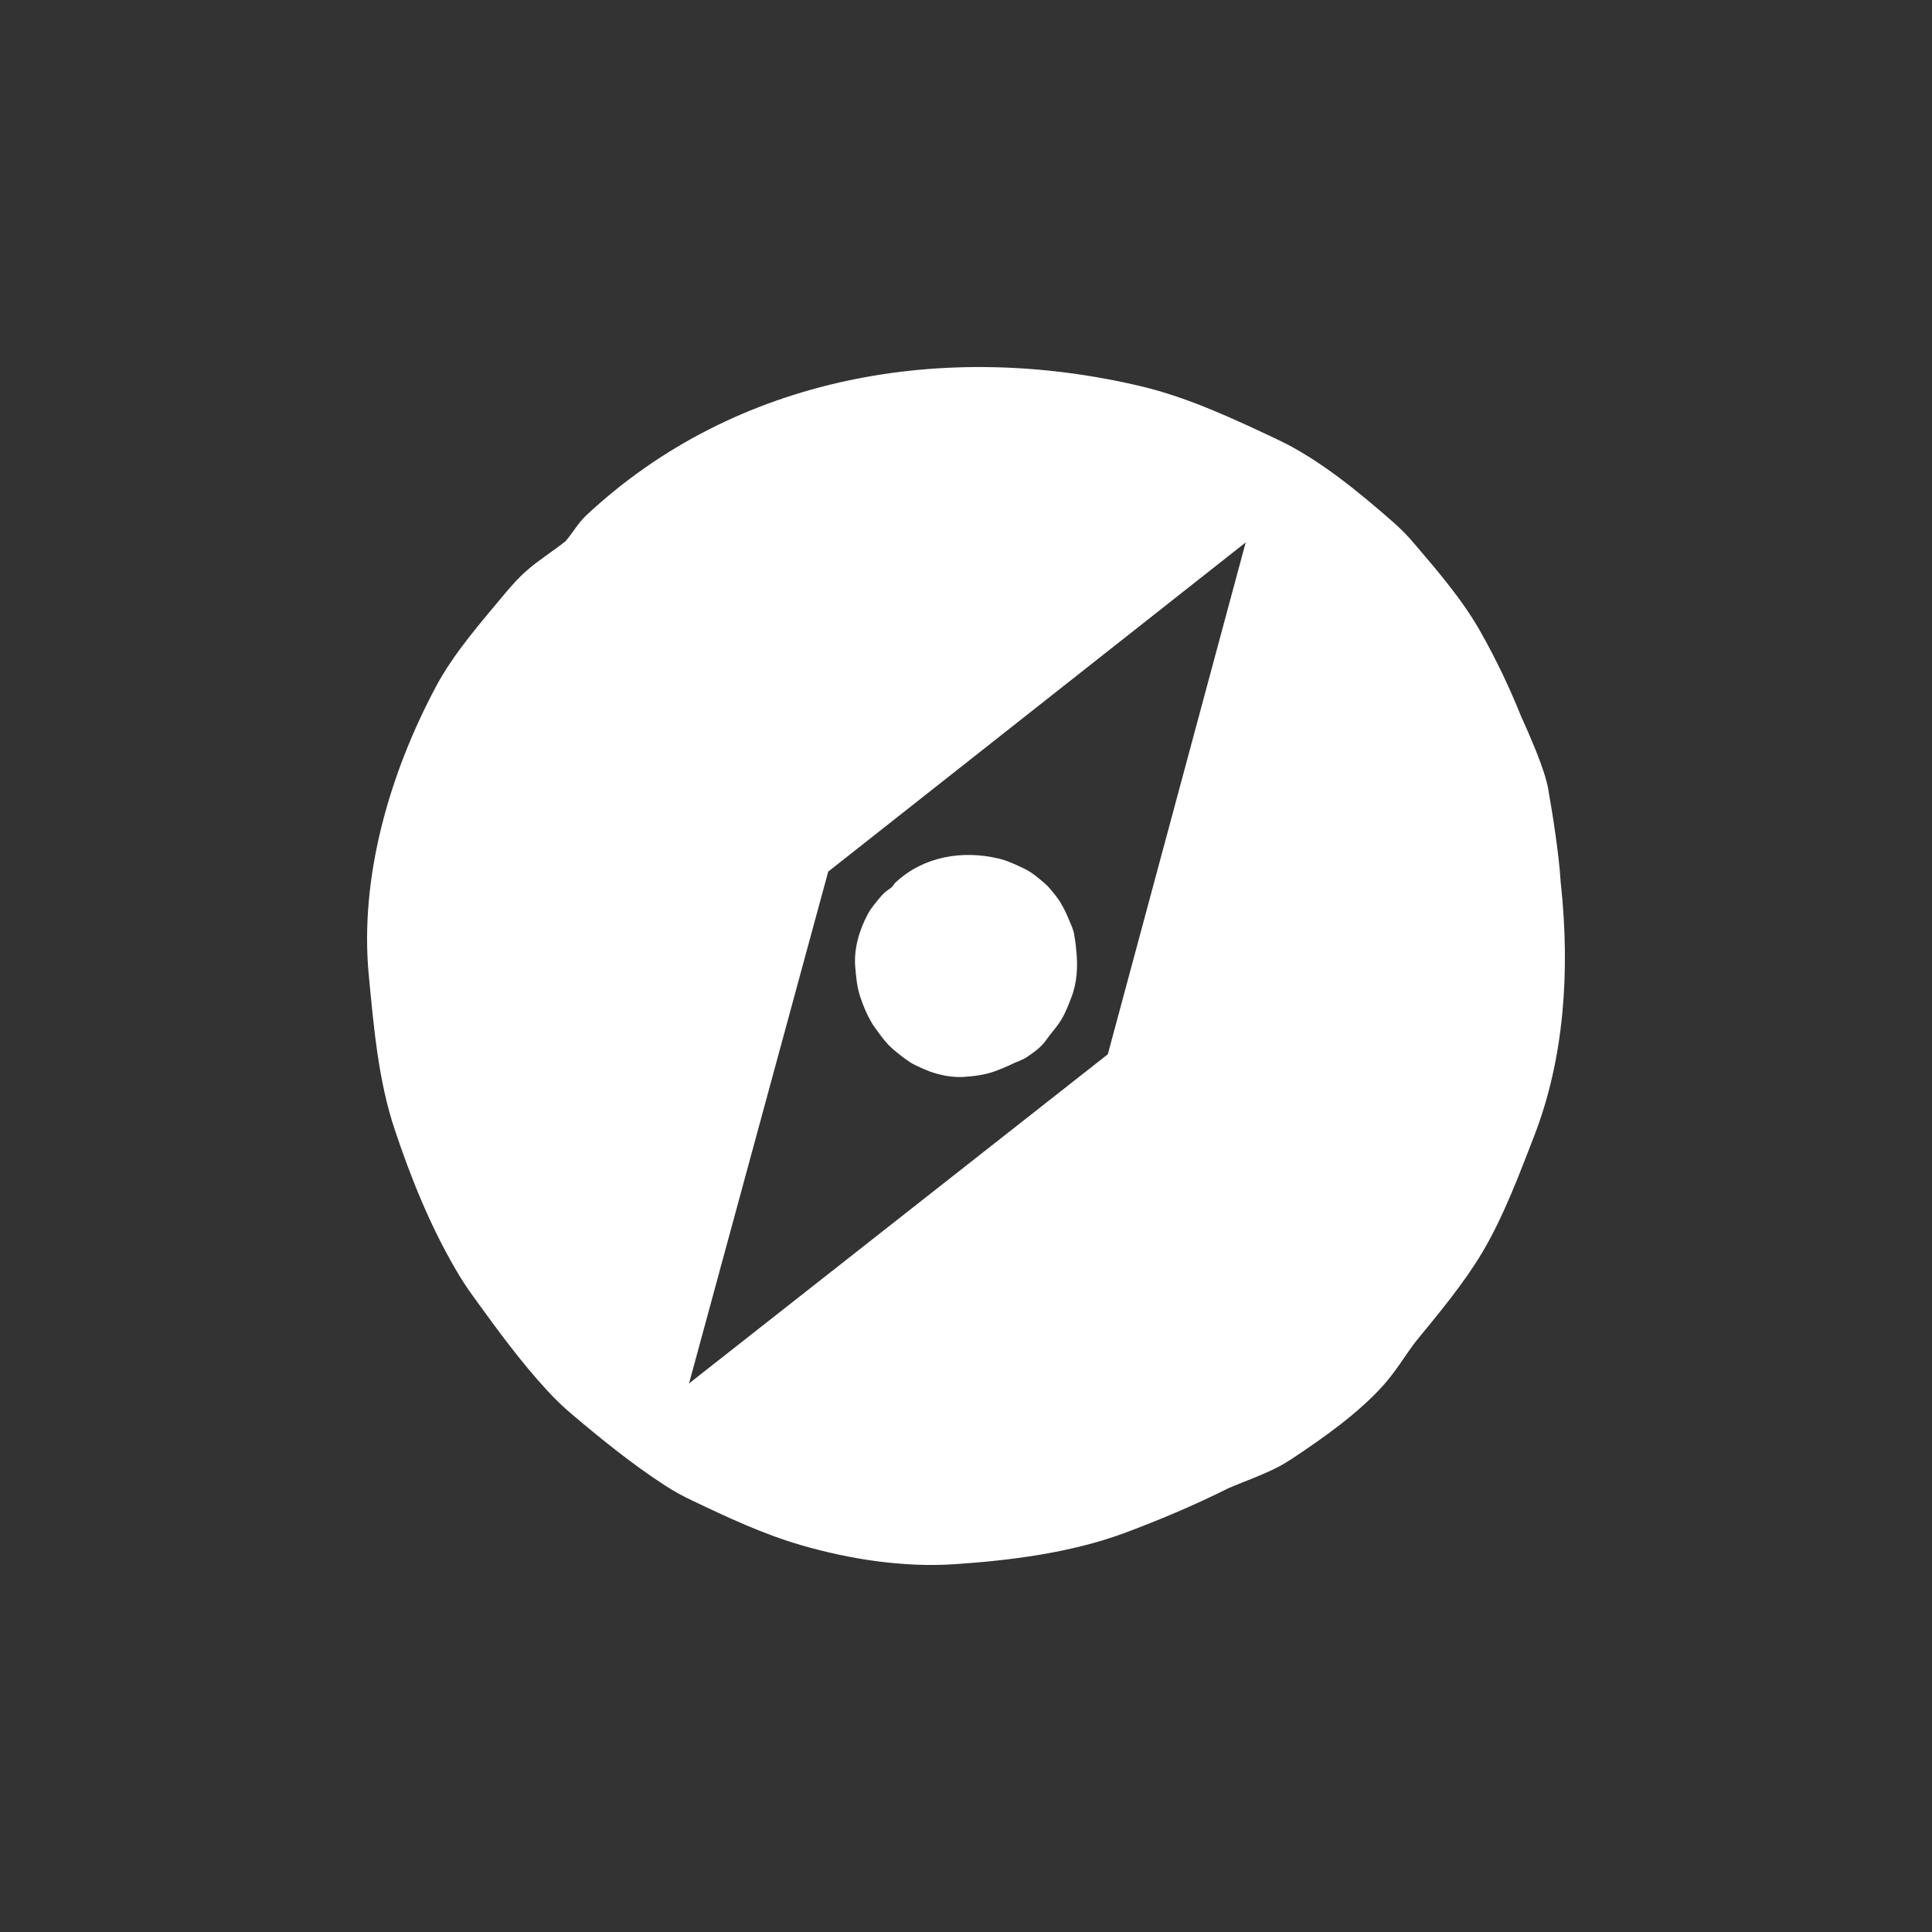 <?xml version="1.0" encoding="UTF-8"?>
<svg id="Ebene_1" data-name="Ebene 1" xmlns="http://www.w3.org/2000/svg" viewBox="0 0 500 500">
  <rect x="0" y="0" width="500" height="500" fill="#333333" stroke="none"/>
  <defs>
    <style>
      .cls-1 {
        fill: #fff;
        stroke-width: 0px;
      }
    </style>
  </defs>
  <path class="cls-1" d="M286.702,272.845l-108.381,85.191,36.022-132.466,108.041-85.191-35.681,132.466ZM403.978,228.979v-.031c0-.031-.031-.092-.031-.123-.031-.405-.062-.777-.092-1.148-.341-6.014-2.079-17.423-3.071-22.785-.09-.466-.123-.992-.246-1.458-.218-.867-.436-1.733-.682-2.574-1.397-4.527-3.814-10.259-6.262-15.623-3.007-7.503-6.542-14.849-10.417-21.701-4.619-8.215-11.099-15.749-17.143-22.818-1.674-2.015-3.471-3.812-5.426-5.547-8.523-7.472-19.035-16.246-29.852-21.36-11.286-5.332-23.129-10.912-35.374-13.826-50.656-12.029-104.908-2.884-143.722,33.449-2.017,1.892-3.409,4.434-5.27,6.605-3.378,2.694-7.1,4.991-10.294,7.811-1.982,1.769-3.717,3.753-5.424,5.767-6.232,7.5-13.206,15.377-17.887,24.149-11.904,22.352-19.812,49.231-17.328,74.805,1.269,13.147,2.448,27.097,6.695,39.744,4.091,12.309,9.143,24.833,15.685,36.055,1.489,2.604,3.13,5.086,4.868,7.472,5.952,8.215,12.06,16.618,18.973,24.09,1.953,2.136,4.061,4.153,6.293,6.042,7.687,6.511,15.687,12.991,24.149,18.476,2.233,1.458,4.558,2.73,6.944,3.847,9.053,4.34,18.54,8.772,28.273,11.591,12.588,3.66,26.476,5.798,39.621,4.932,14.414-.961,29.914-2.914,43.681-7.936,9.02-3.35,18.415-7.287,27.435-11.812,4.401-1.861,8.928-3.44,12.896-5.519,1.271-.682,2.45-1.428,3.658-2.202,7.844-5.239,16.866-11.532,23.469-18.943,3.161-3.532,5.455-7.47,8.246-11.158,6.075-7.441,12.43-14.975,17.328-23.221,5.457-9.177,9.674-20.493,13.301-29.855,7.967-20.429,9.331-43.184,7.006-65.195"/>
  <path class="cls-1" d="M222.591,257.842c.743,2.294,1.705,4.619,2.914,6.695.279.466.559.93.9,1.366,1.084,1.548,2.23,3.099,3.504,4.493.369.372.774.743,1.177,1.115,1.425,1.21,2.914,2.389,4.465,3.409.433.282.836.497,1.3.715,1.674.805,3.443,1.643,5.239,2.14,2.325.682,4.899,1.082,7.349.93,2.666-.187,5.55-.528,8.09-1.489,1.674-.62,3.412-1.333,5.086-2.171.805-.341,1.643-.651,2.386-1.023.246-.123.464-.279.682-.403,1.458-.992,3.132-2.14,4.34-3.535.589-.651,1.023-1.364,1.551-2.046,1.115-1.397,2.294-2.791,3.194-4.309,1.023-1.705,1.797-3.814,2.479-5.55,1.489-3.783,1.735-8,1.302-12.091v-.031c-.031-.062-.031-.125-.031-.185-.062-1.117-.372-3.258-.556-4.247-.033-.064-.033-.187-.064-.249-.031-.187-.062-.341-.125-.497-.246-.838-.71-1.889-1.146-2.881-.556-1.397-1.21-2.761-1.953-4.032-.836-1.518-2.046-2.912-3.161-4.217-.31-.372-.651-.713-1.023-1.023-1.581-1.394-3.504-3.037-5.519-3.968-2.079-.992-4.278-2.046-6.572-2.574-9.394-2.23-19.438-.526-26.63,6.203-.372.339-.62.836-.961,1.207-.651.528-1.335.93-1.922,1.458-.372.339-.682.71-1.023,1.084-1.146,1.392-2.448,2.85-3.286,4.463-2.233,4.155-3.689,9.146-3.225,13.857.218,2.448.436,5.022,1.241,7.38"/>
</svg>